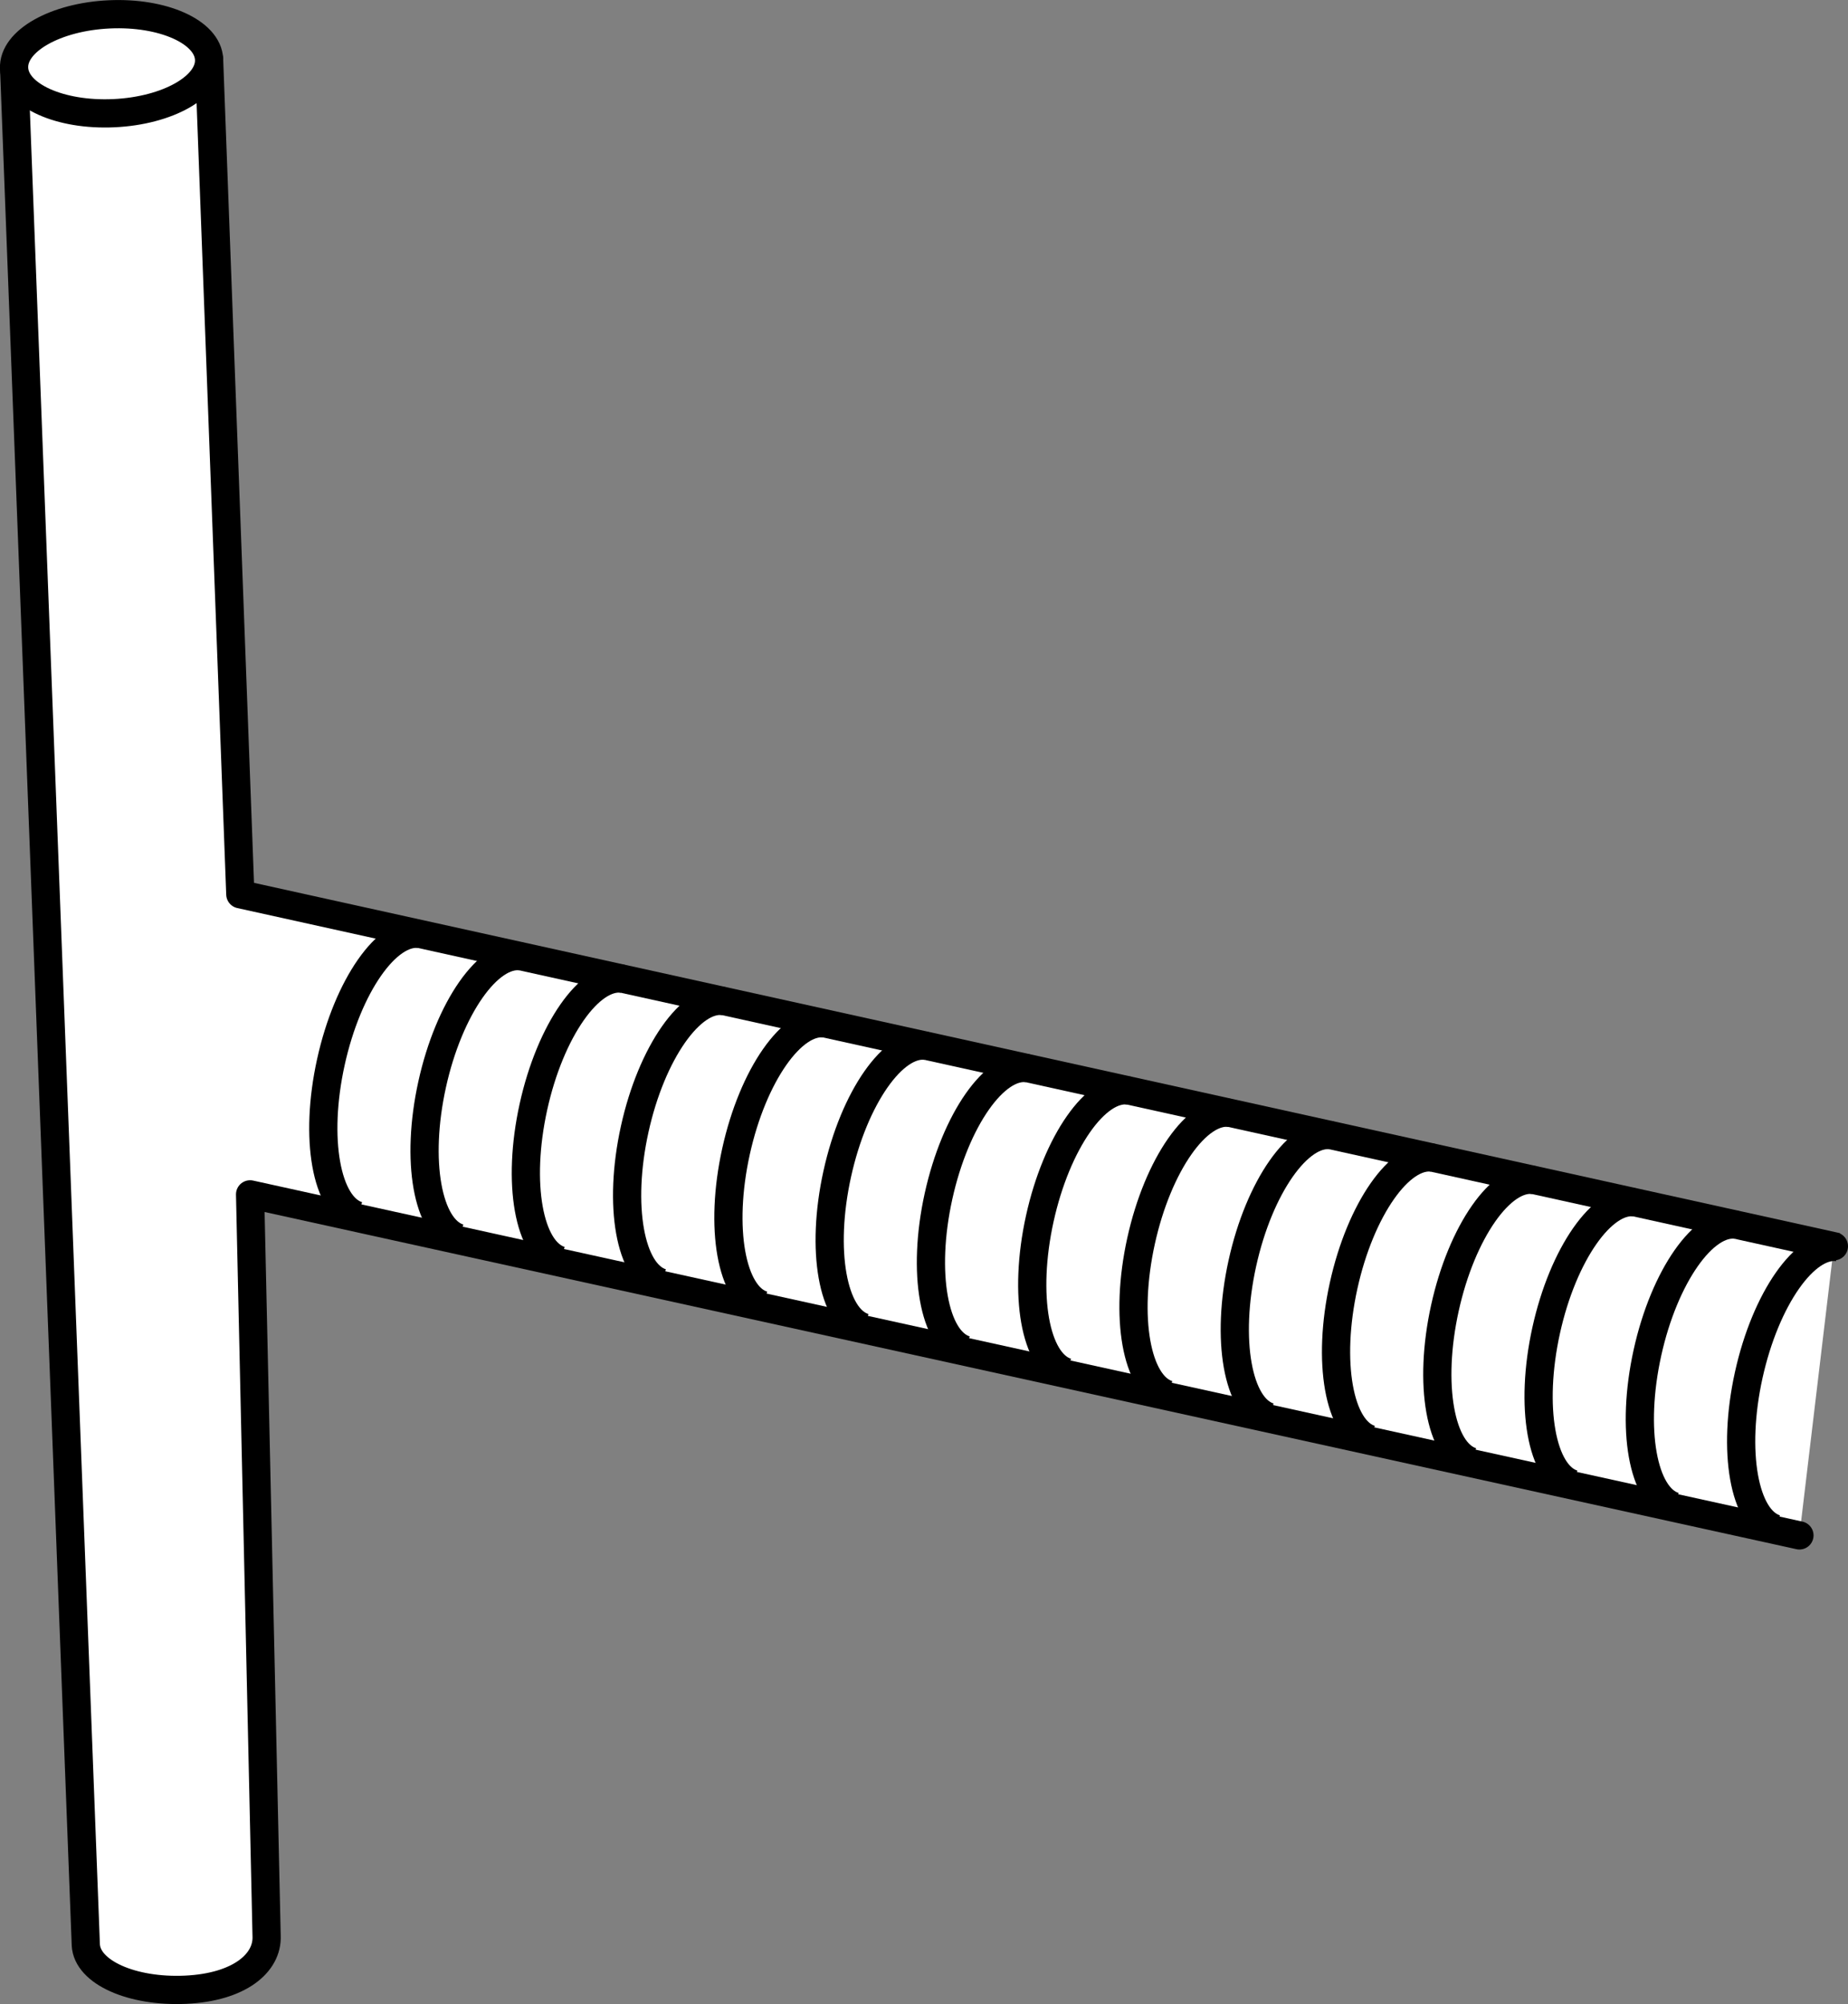 <?xml version="1.0" encoding="iso-8859-1"?>
<!-- Generator: Adobe Illustrator 28.1.0, SVG Export Plug-In . SVG Version: 6.00 Build 0)  -->
<svg version="1.1" id="image" xmlns="http://www.w3.org/2000/svg" xmlns:xlink="http://www.w3.org/1999/xlink" x="0px" y="0px"
	 width="52.397px" height="56.8px" viewBox="0 0 52.397 56.8" enable-background="new 0 0 52.397 56.8" xml:space="preserve">
<rect x="0" y="0" width="52.397" height="56.8" fill="#808080" stroke="none"/>
<path fill="#FFFFFF" stroke="#000000" stroke-width="0.8" stroke-linecap="round" stroke-linejoin="round" stroke-miterlimit="10" d="
	M51.02,43.517L7.091,33.851l0.468,21.014c0.036,0.773-0.771,1.458-2.297,1.529
	c-1.526,0.071-2.793-0.498-2.829-1.272L0.401,1.939l5.527-0.257l0.886,23.664l45.183,9.976"/>
<path fill="none" stroke="#000000" stroke-width="0.8" stroke-miterlimit="10" d="M11.914,26.473
	c-0.931-0.136-2.055,1.464-2.532,3.627c-0.478,2.164-0.132,4.087,0.77,4.356"/>
<path fill="none" stroke="#000000" stroke-width="0.8" stroke-miterlimit="10" d="M14.785,27.107
	c-0.931-0.136-2.055,1.464-2.532,3.627c-0.478,2.164-0.132,4.087,0.77,4.356"/>
<path fill="none" stroke="#000000" stroke-width="0.8" stroke-miterlimit="10" d="M17.657,27.741
	c-0.931-0.136-2.055,1.464-2.532,3.627c-0.478,2.164-0.132,4.087,0.77,4.356"/>
<path fill="none" stroke="#000000" stroke-width="0.8" stroke-miterlimit="10" d="M20.528,28.375
	c-0.931-0.136-2.055,1.464-2.532,3.627c-0.478,2.164-0.132,4.087,0.77,4.356"/>
<path fill="none" stroke="#000000" stroke-width="0.8" stroke-miterlimit="10" d="M23.4,29.009
	c-0.931-0.136-2.055,1.464-2.532,3.627c-0.478,2.164-0.132,4.087,0.77,4.356"/>
<path fill="none" stroke="#000000" stroke-width="0.8" stroke-miterlimit="10" d="M26.271,29.643
	c-0.931-0.136-2.055,1.464-2.532,3.627c-0.478,2.164-0.132,4.087,0.77,4.356"/>
<path fill="none" stroke="#000000" stroke-width="0.8" stroke-miterlimit="10" d="M29.142,30.277
	c-0.931-0.136-2.055,1.464-2.532,3.627c-0.478,2.164-0.132,4.087,0.77,4.356"/>
<path fill="none" stroke="#000000" stroke-width="0.8" stroke-miterlimit="10" d="M32.014,30.91
	c-0.931-0.136-2.055,1.464-2.532,3.627s-0.132,4.087,0.77,4.356"/>
<path fill="none" stroke="#000000" stroke-width="0.8" stroke-miterlimit="10" d="M34.885,31.544
	c-0.931-0.136-2.055,1.464-2.532,3.627s-0.132,4.087,0.77,4.356"/>
<path fill="none" stroke="#000000" stroke-width="0.8" stroke-miterlimit="10" d="M37.757,32.178
	c-0.931-0.136-2.055,1.464-2.532,3.627s-0.132,4.087,0.77,4.356"/>
<path fill="none" stroke="#000000" stroke-width="0.8" stroke-miterlimit="10" d="M40.628,32.812
	c-0.931-0.136-2.055,1.464-2.532,3.627s-0.132,4.087,0.77,4.356"/>
<path fill="none" stroke="#000000" stroke-width="0.8" stroke-miterlimit="10" d="M43.5,33.446
	c-0.931-0.136-2.055,1.464-2.532,3.627c-0.478,2.164-0.132,4.087,0.77,4.356"/>
<path fill="none" stroke="#000000" stroke-width="0.8" stroke-miterlimit="10" d="M46.371,34.08
	c-0.931-0.136-2.055,1.464-2.532,3.627s-0.132,4.087,0.77,4.356"/>
<path fill="none" stroke="#000000" stroke-width="0.8" stroke-miterlimit="10" d="M49.242,34.714
	c-0.931-0.136-2.055,1.464-2.532,3.627c-0.478,2.164-0.132,4.087,0.77,4.356"/>
<path fill="none" stroke="#000000" stroke-width="0.8" stroke-miterlimit="10" d="M52.114,35.348
	c-0.931-0.136-2.055,1.464-2.532,3.627s-0.132,4.087,0.77,4.356"/>
<ellipse transform="matrix(0.999 -0.046 0.046 0.999 -0.08 0.149)" fill="#FFFFFF" stroke="#000000" stroke-width="0.8" stroke-miterlimit="10" cx="3.164" cy="1.806" rx="2.767" ry="1.402"/>
</svg>
